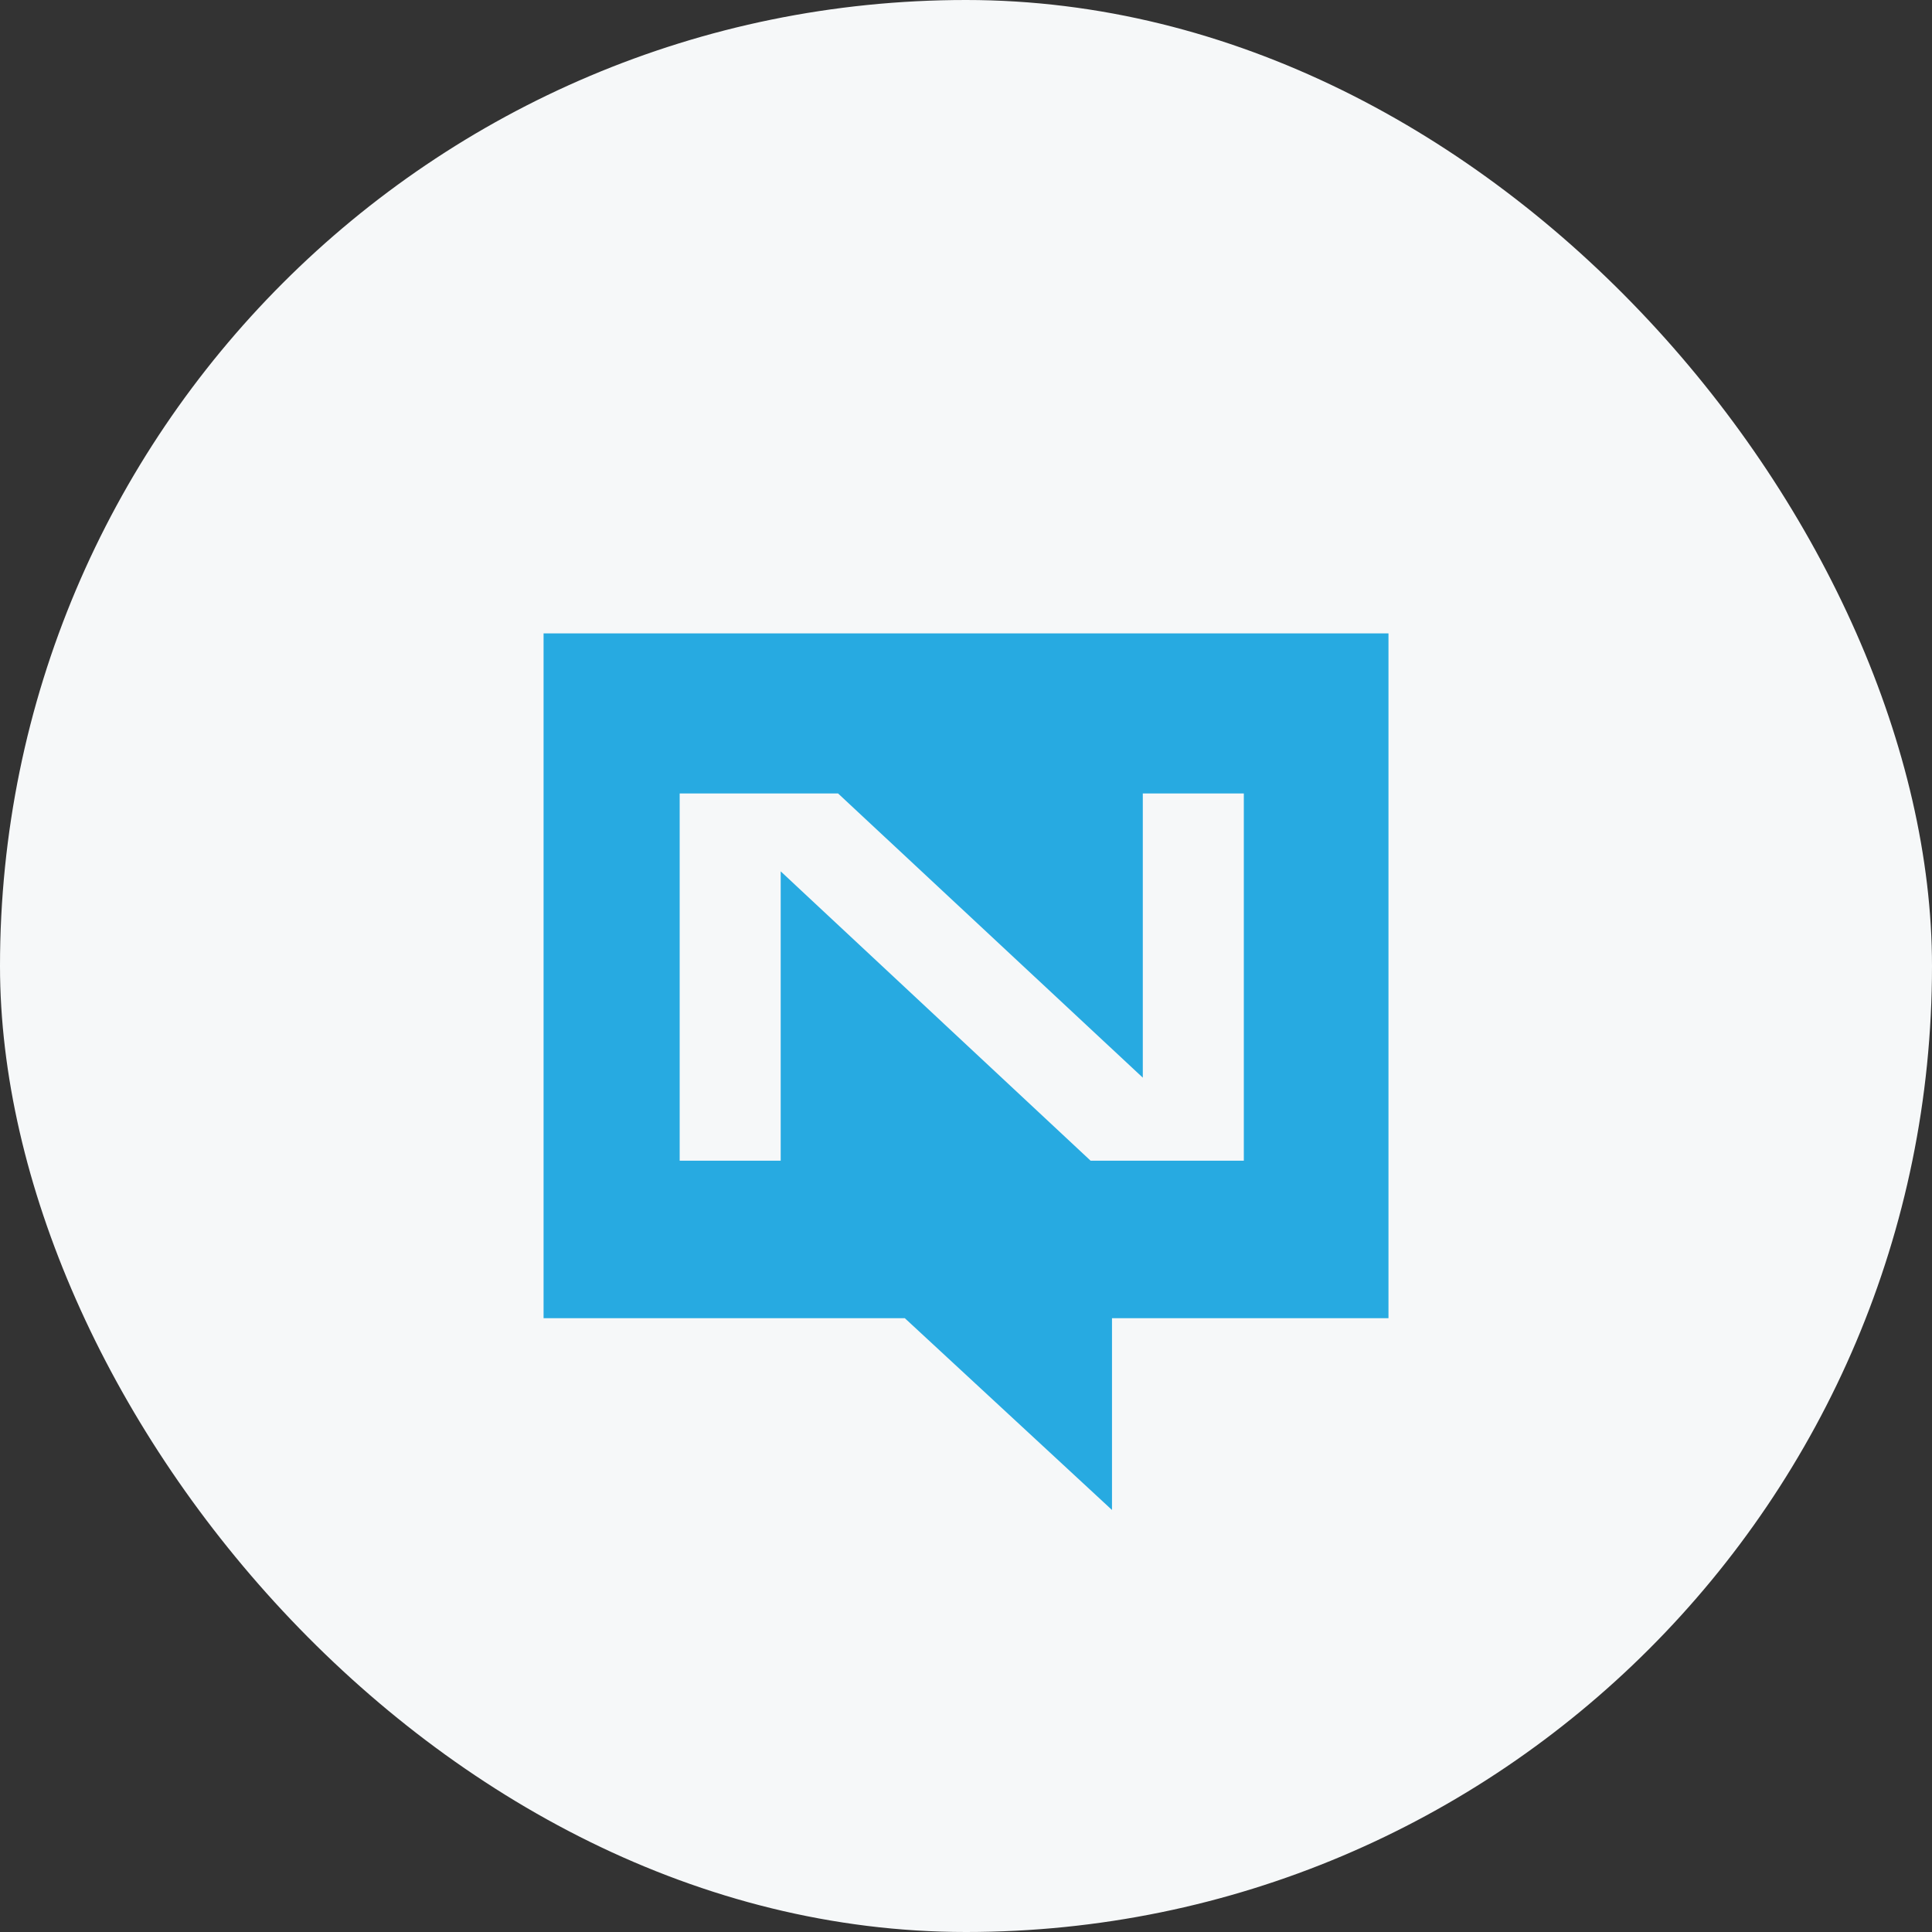 <svg width="80" height="80" viewBox="0 0 80 80" fill="none" xmlns="http://www.w3.org/2000/svg">
<rect x="0" y="0" width="80" height="80" fill="#333333" stroke="none"/>
<rect width="80" height="80" rx="40" fill="#F6F8F9"/>
<path d="M22.508 54.584H37.467L46.045 62.525V54.584H57.494V26.227H22.508V54.584ZM28.144 32.855H34.702L47.321 44.624V32.855H51.504V48.062H45.159L32.327 36.081V48.062H28.144V32.855Z" fill="#27AAE1"/>
</svg>
